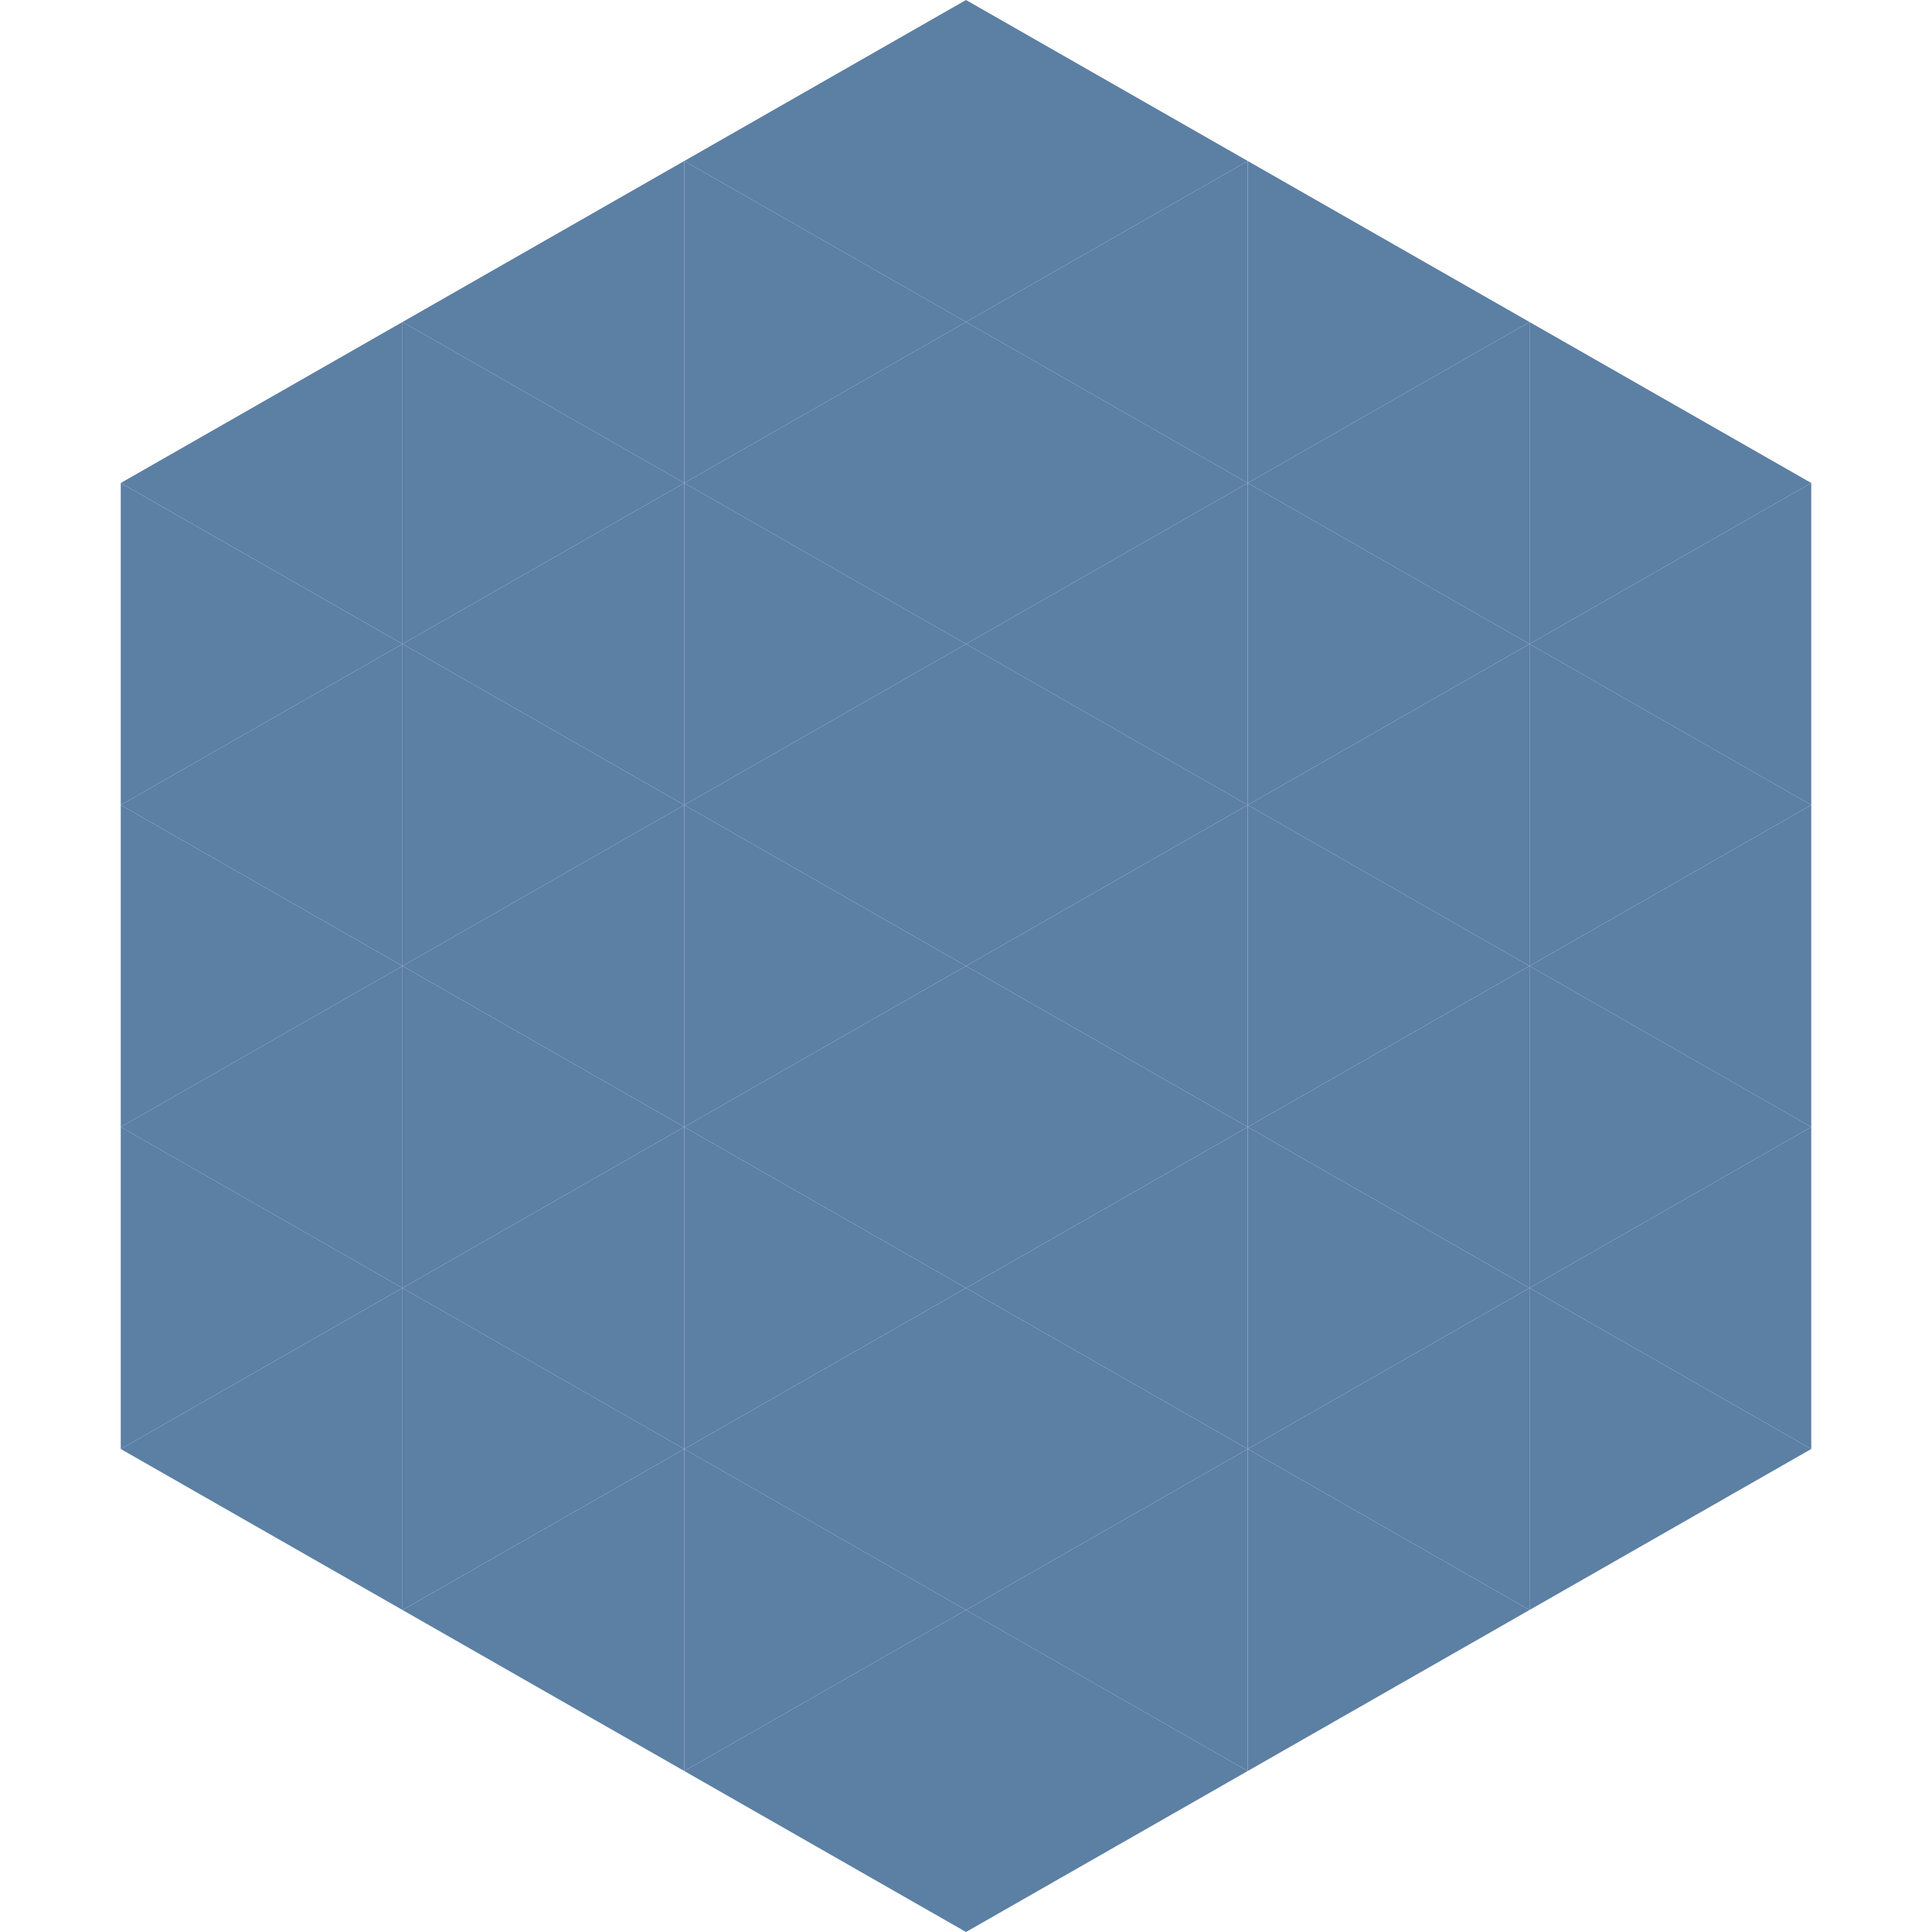 <?xml version="1.0"?>
<!-- Generated by SVGo -->
<svg width="240" height="240"
     xmlns="http://www.w3.org/2000/svg"
     xmlns:xlink="http://www.w3.org/1999/xlink">
<polygon points="50,40 15,60 50,80" style="fill:rgb(92,127,164)" />
<polygon points="190,40 225,60 190,80" style="fill:rgb(92,127,164)" />
<polygon points="15,60 50,80 15,100" style="fill:rgb(92,127,164)" />
<polygon points="225,60 190,80 225,100" style="fill:rgb(92,127,164)" />
<polygon points="50,80 15,100 50,120" style="fill:rgb(92,127,164)" />
<polygon points="190,80 225,100 190,120" style="fill:rgb(92,127,164)" />
<polygon points="15,100 50,120 15,140" style="fill:rgb(92,127,164)" />
<polygon points="225,100 190,120 225,140" style="fill:rgb(92,127,164)" />
<polygon points="50,120 15,140 50,160" style="fill:rgb(92,127,164)" />
<polygon points="190,120 225,140 190,160" style="fill:rgb(92,127,164)" />
<polygon points="15,140 50,160 15,180" style="fill:rgb(92,127,164)" />
<polygon points="225,140 190,160 225,180" style="fill:rgb(92,127,164)" />
<polygon points="50,160 15,180 50,200" style="fill:rgb(92,127,164)" />
<polygon points="190,160 225,180 190,200" style="fill:rgb(92,127,164)" />
<polygon points="15,180 50,200 15,220" style="fill:rgb(255,255,255); fill-opacity:0" />
<polygon points="225,180 190,200 225,220" style="fill:rgb(255,255,255); fill-opacity:0" />
<polygon points="50,0 85,20 50,40" style="fill:rgb(255,255,255); fill-opacity:0" />
<polygon points="190,0 155,20 190,40" style="fill:rgb(255,255,255); fill-opacity:0" />
<polygon points="85,20 50,40 85,60" style="fill:rgb(92,127,164)" />
<polygon points="155,20 190,40 155,60" style="fill:rgb(92,127,164)" />
<polygon points="50,40 85,60 50,80" style="fill:rgb(92,127,164)" />
<polygon points="190,40 155,60 190,80" style="fill:rgb(92,127,164)" />
<polygon points="85,60 50,80 85,100" style="fill:rgb(92,127,164)" />
<polygon points="155,60 190,80 155,100" style="fill:rgb(92,127,164)" />
<polygon points="50,80 85,100 50,120" style="fill:rgb(92,127,164)" />
<polygon points="190,80 155,100 190,120" style="fill:rgb(92,127,164)" />
<polygon points="85,100 50,120 85,140" style="fill:rgb(92,127,164)" />
<polygon points="155,100 190,120 155,140" style="fill:rgb(92,127,164)" />
<polygon points="50,120 85,140 50,160" style="fill:rgb(92,127,164)" />
<polygon points="190,120 155,140 190,160" style="fill:rgb(92,127,164)" />
<polygon points="85,140 50,160 85,180" style="fill:rgb(92,127,164)" />
<polygon points="155,140 190,160 155,180" style="fill:rgb(92,127,164)" />
<polygon points="50,160 85,180 50,200" style="fill:rgb(92,127,164)" />
<polygon points="190,160 155,180 190,200" style="fill:rgb(92,127,164)" />
<polygon points="85,180 50,200 85,220" style="fill:rgb(92,127,164)" />
<polygon points="155,180 190,200 155,220" style="fill:rgb(92,127,164)" />
<polygon points="120,0 85,20 120,40" style="fill:rgb(92,127,164)" />
<polygon points="120,0 155,20 120,40" style="fill:rgb(92,127,164)" />
<polygon points="85,20 120,40 85,60" style="fill:rgb(92,127,164)" />
<polygon points="155,20 120,40 155,60" style="fill:rgb(92,127,164)" />
<polygon points="120,40 85,60 120,80" style="fill:rgb(92,127,164)" />
<polygon points="120,40 155,60 120,80" style="fill:rgb(92,127,164)" />
<polygon points="85,60 120,80 85,100" style="fill:rgb(92,127,164)" />
<polygon points="155,60 120,80 155,100" style="fill:rgb(92,127,164)" />
<polygon points="120,80 85,100 120,120" style="fill:rgb(92,127,164)" />
<polygon points="120,80 155,100 120,120" style="fill:rgb(92,127,164)" />
<polygon points="85,100 120,120 85,140" style="fill:rgb(92,127,164)" />
<polygon points="155,100 120,120 155,140" style="fill:rgb(92,127,164)" />
<polygon points="120,120 85,140 120,160" style="fill:rgb(92,127,164)" />
<polygon points="120,120 155,140 120,160" style="fill:rgb(92,127,164)" />
<polygon points="85,140 120,160 85,180" style="fill:rgb(92,127,164)" />
<polygon points="155,140 120,160 155,180" style="fill:rgb(92,127,164)" />
<polygon points="120,160 85,180 120,200" style="fill:rgb(92,127,164)" />
<polygon points="120,160 155,180 120,200" style="fill:rgb(92,127,164)" />
<polygon points="85,180 120,200 85,220" style="fill:rgb(92,127,164)" />
<polygon points="155,180 120,200 155,220" style="fill:rgb(92,127,164)" />
<polygon points="120,200 85,220 120,240" style="fill:rgb(92,127,164)" />
<polygon points="120,200 155,220 120,240" style="fill:rgb(92,127,164)" />
<polygon points="85,220 120,240 85,260" style="fill:rgb(255,255,255); fill-opacity:0" />
<polygon points="155,220 120,240 155,260" style="fill:rgb(255,255,255); fill-opacity:0" />
</svg>
